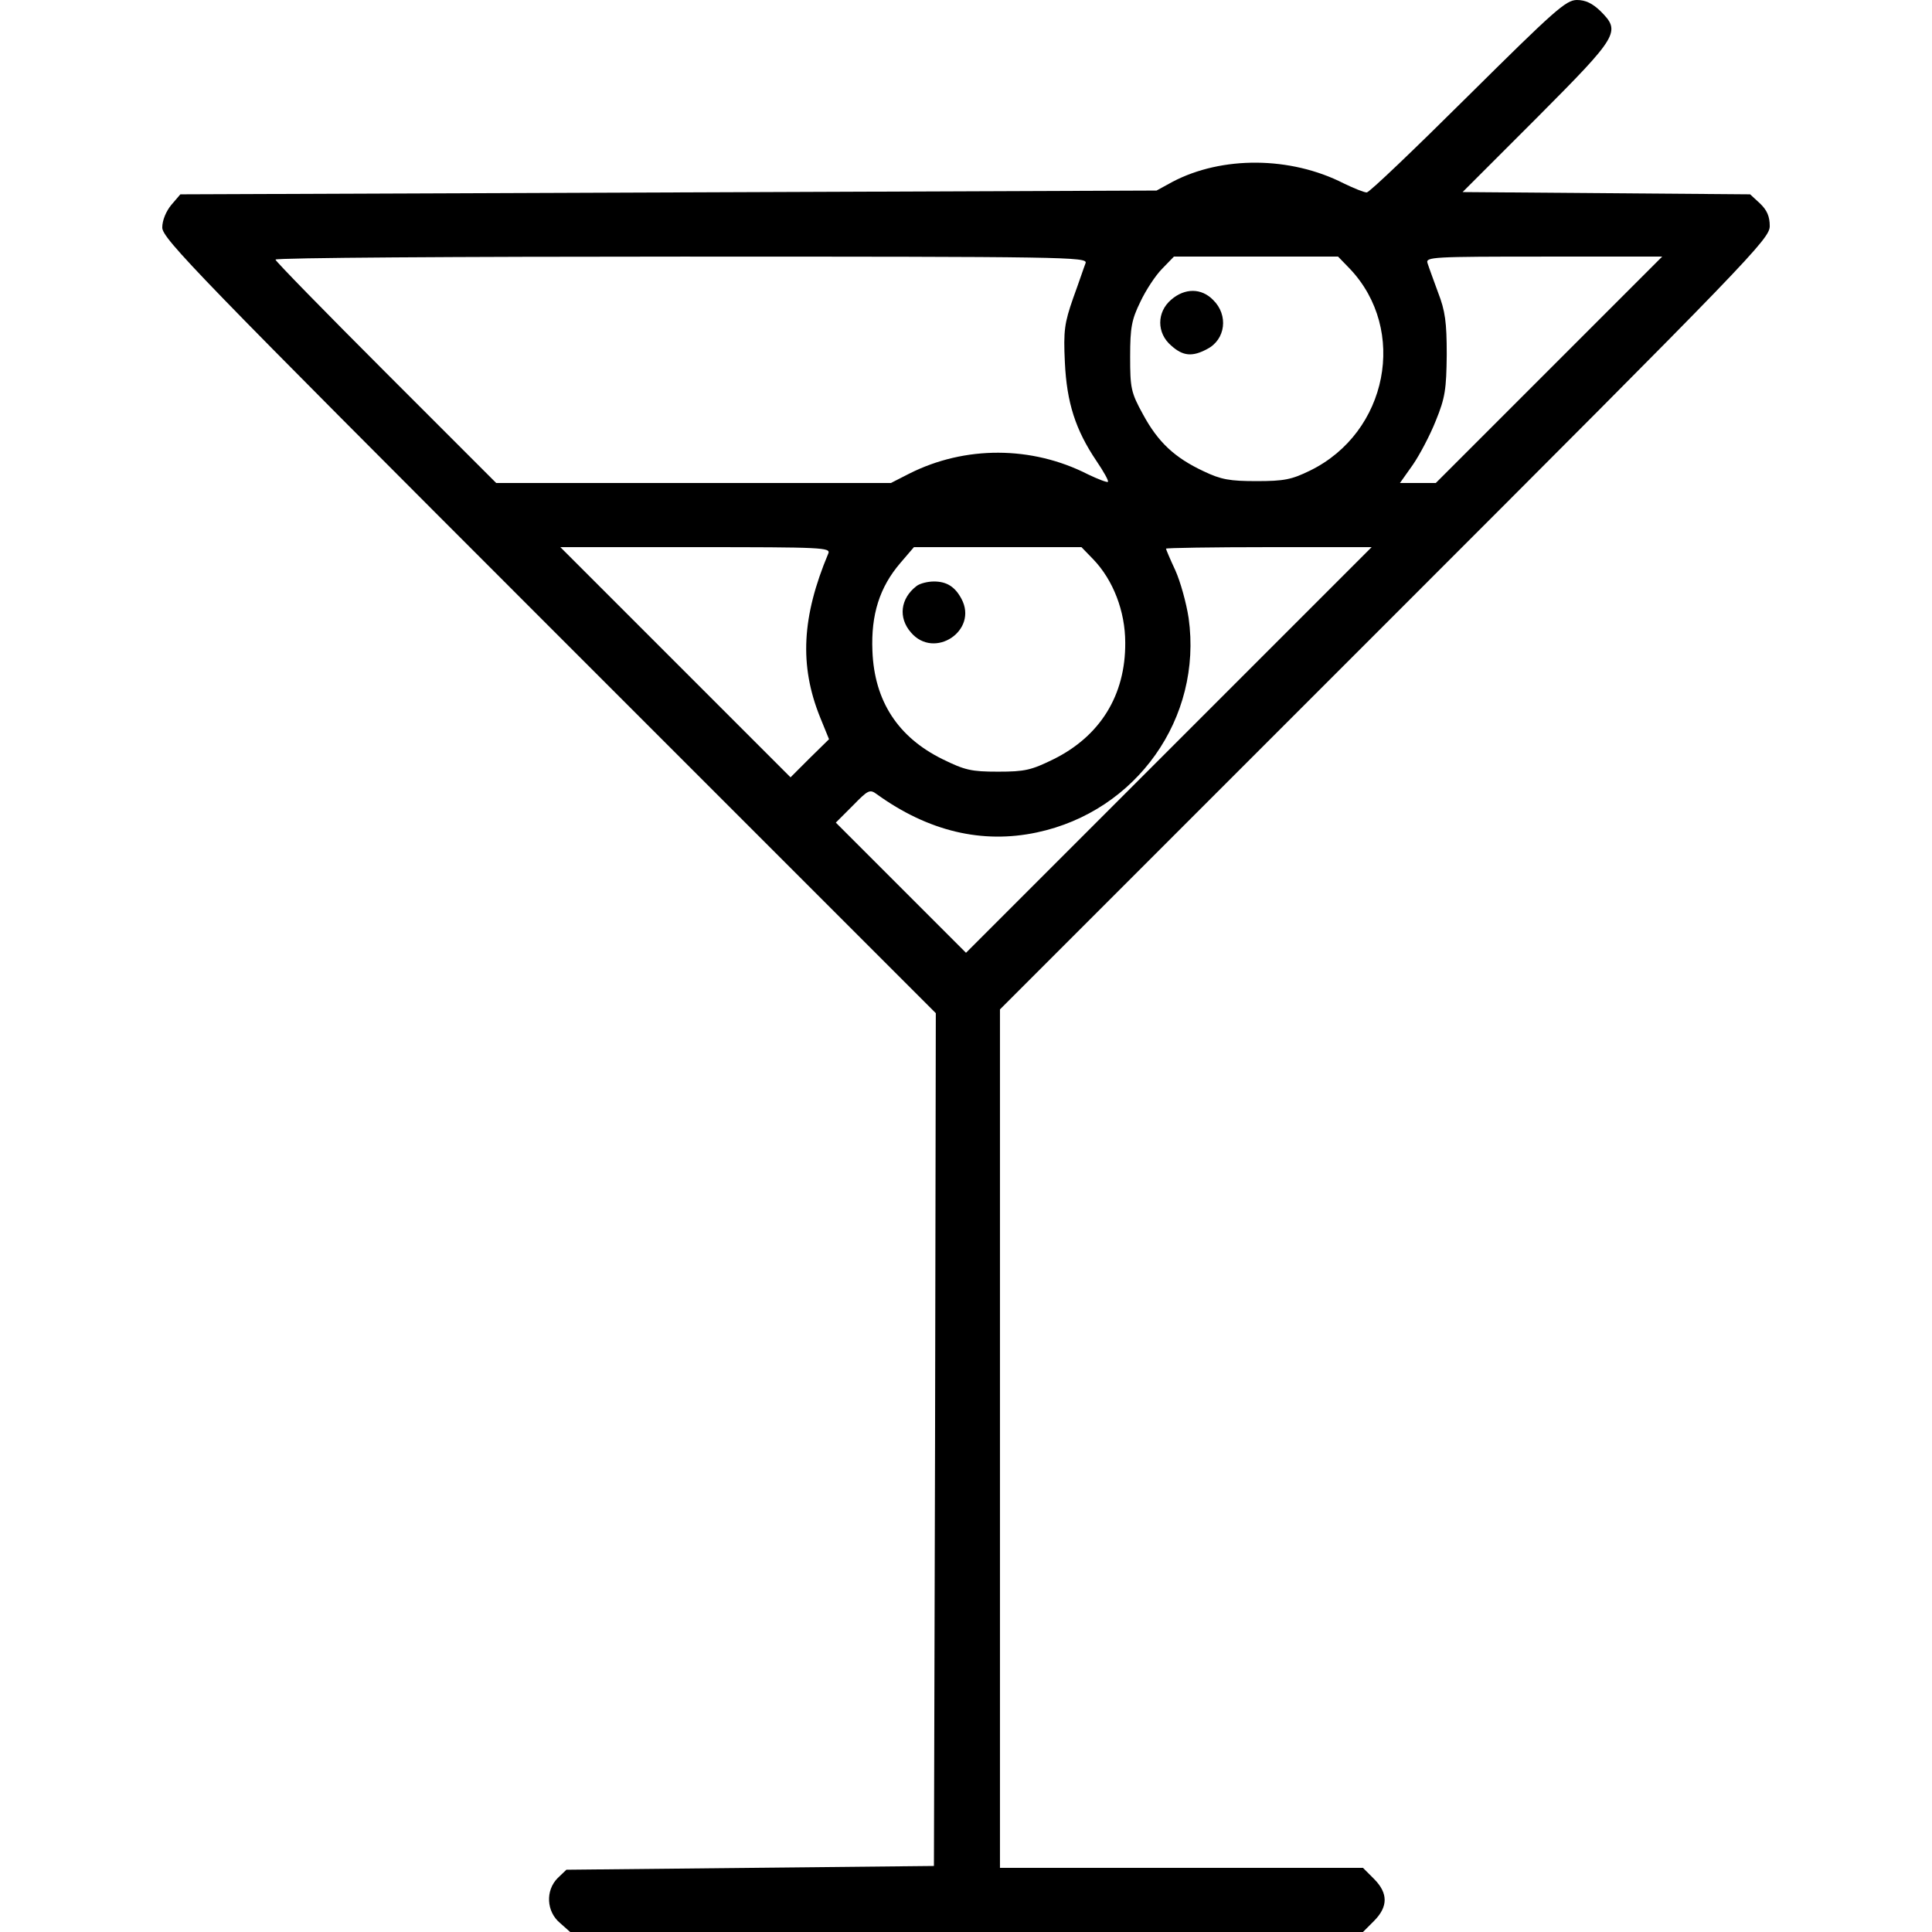<?xml version="1.0" encoding="UTF-8" standalone="no"?> <svg xmlns="http://www.w3.org/2000/svg" version="1.0" width="512pt" height="512pt" viewBox="0 0 512 512" preserveAspectRatio="xMidYMid meet"><g transform="translate(0,512) scale(0.1,-0.1)" fill="#000000" stroke="none"><path d="M3890 4865 c-141 -140 -261 -255 -268 -255 -7 0 -34 11 -61 24 -141 72 -323 73 -454 4 l-42 -23 -1293 -5 -1294 -5 -24 -28 c-14 -17 -24 -41 -24 -60 0 -29 94 -126 1025 -1057 l1025 -1025 -2 -1130 -3 -1130 -487 -5 -487 -5 -23 -22 c-33 -33 -30 -89 6 -119 l27 -24 1050 0 1051 0 29 29 c38 38 38 74 0 112 l-29 29 -481 0 -481 0 0 1137 0 1138 1020 1020 c972 972 1020 1022 1020 1056 0 25 -7 42 -26 60 l-26 24 -381 3 -381 3 197 197 c218 219 223 228 168 283 -21 20 -39 29 -62 29 -29 0 -59 -27 -289 -255z m-1013 -442 c-4 -10 -18 -52 -33 -93 -23 -66 -26 -86 -22 -170 5 -107 28 -179 84 -262 19 -28 33 -53 30 -55 -2 -2 -26 7 -53 20 -149 76 -326 76 -473 2 l-49 -25 -523 0 -523 0 -292 292 c-161 161 -293 296 -293 300 0 5 484 8 1076 8 1021 0 1076 -1 1071 -17z m700 -15 c154 -162 101 -434 -105 -535 -49 -24 -69 -28 -142 -28 -71 0 -94 4 -140 26 -77 36 -121 77 -161 151 -32 58 -34 70 -34 153 0 77 4 98 27 145 14 30 40 70 58 88 l31 32 218 0 217 0 31 -32z m528 -268 l-300 -300 -47 0 -48 0 34 48 c18 26 46 79 61 117 25 61 28 84 29 175 0 86 -4 116 -23 165 -12 33 -25 68 -28 78 -5 16 14 17 308 17 l314 0 -300 -300z m-1910 -487 c-70 -167 -77 -296 -22 -433 l24 -59 -51 -50 -51 -51 -305 305 -305 305 359 0 c337 0 358 -1 351 -17z m702 -15 c53 -55 85 -138 85 -221 1 -140 -67 -248 -190 -309 -59 -29 -76 -33 -147 -33 -71 0 -88 4 -147 33 -118 58 -181 154 -186 287 -4 96 19 169 74 233 l36 42 222 0 222 0 31 -32z m201 -505 l-538 -538 -172 172 -173 173 45 45 c41 42 45 44 64 30 136 -98 279 -132 424 -101 264 56 439 303 402 568 -6 40 -22 97 -35 126 -14 30 -25 56 -25 58 0 2 123 4 272 4 l273 0 -537 -537z"></path><path d="M3104 4326 c-39 -33 -39 -89 0 -122 31 -28 56 -30 95 -9 49 25 57 90 16 130 -31 32 -75 32 -111 1z"></path><path d="M2429 3567 c-43 -33 -49 -84 -15 -123 62 -73 179 5 134 89 -17 32 -39 46 -73 46 -16 0 -37 -5 -46 -12z"></path></g></svg> 